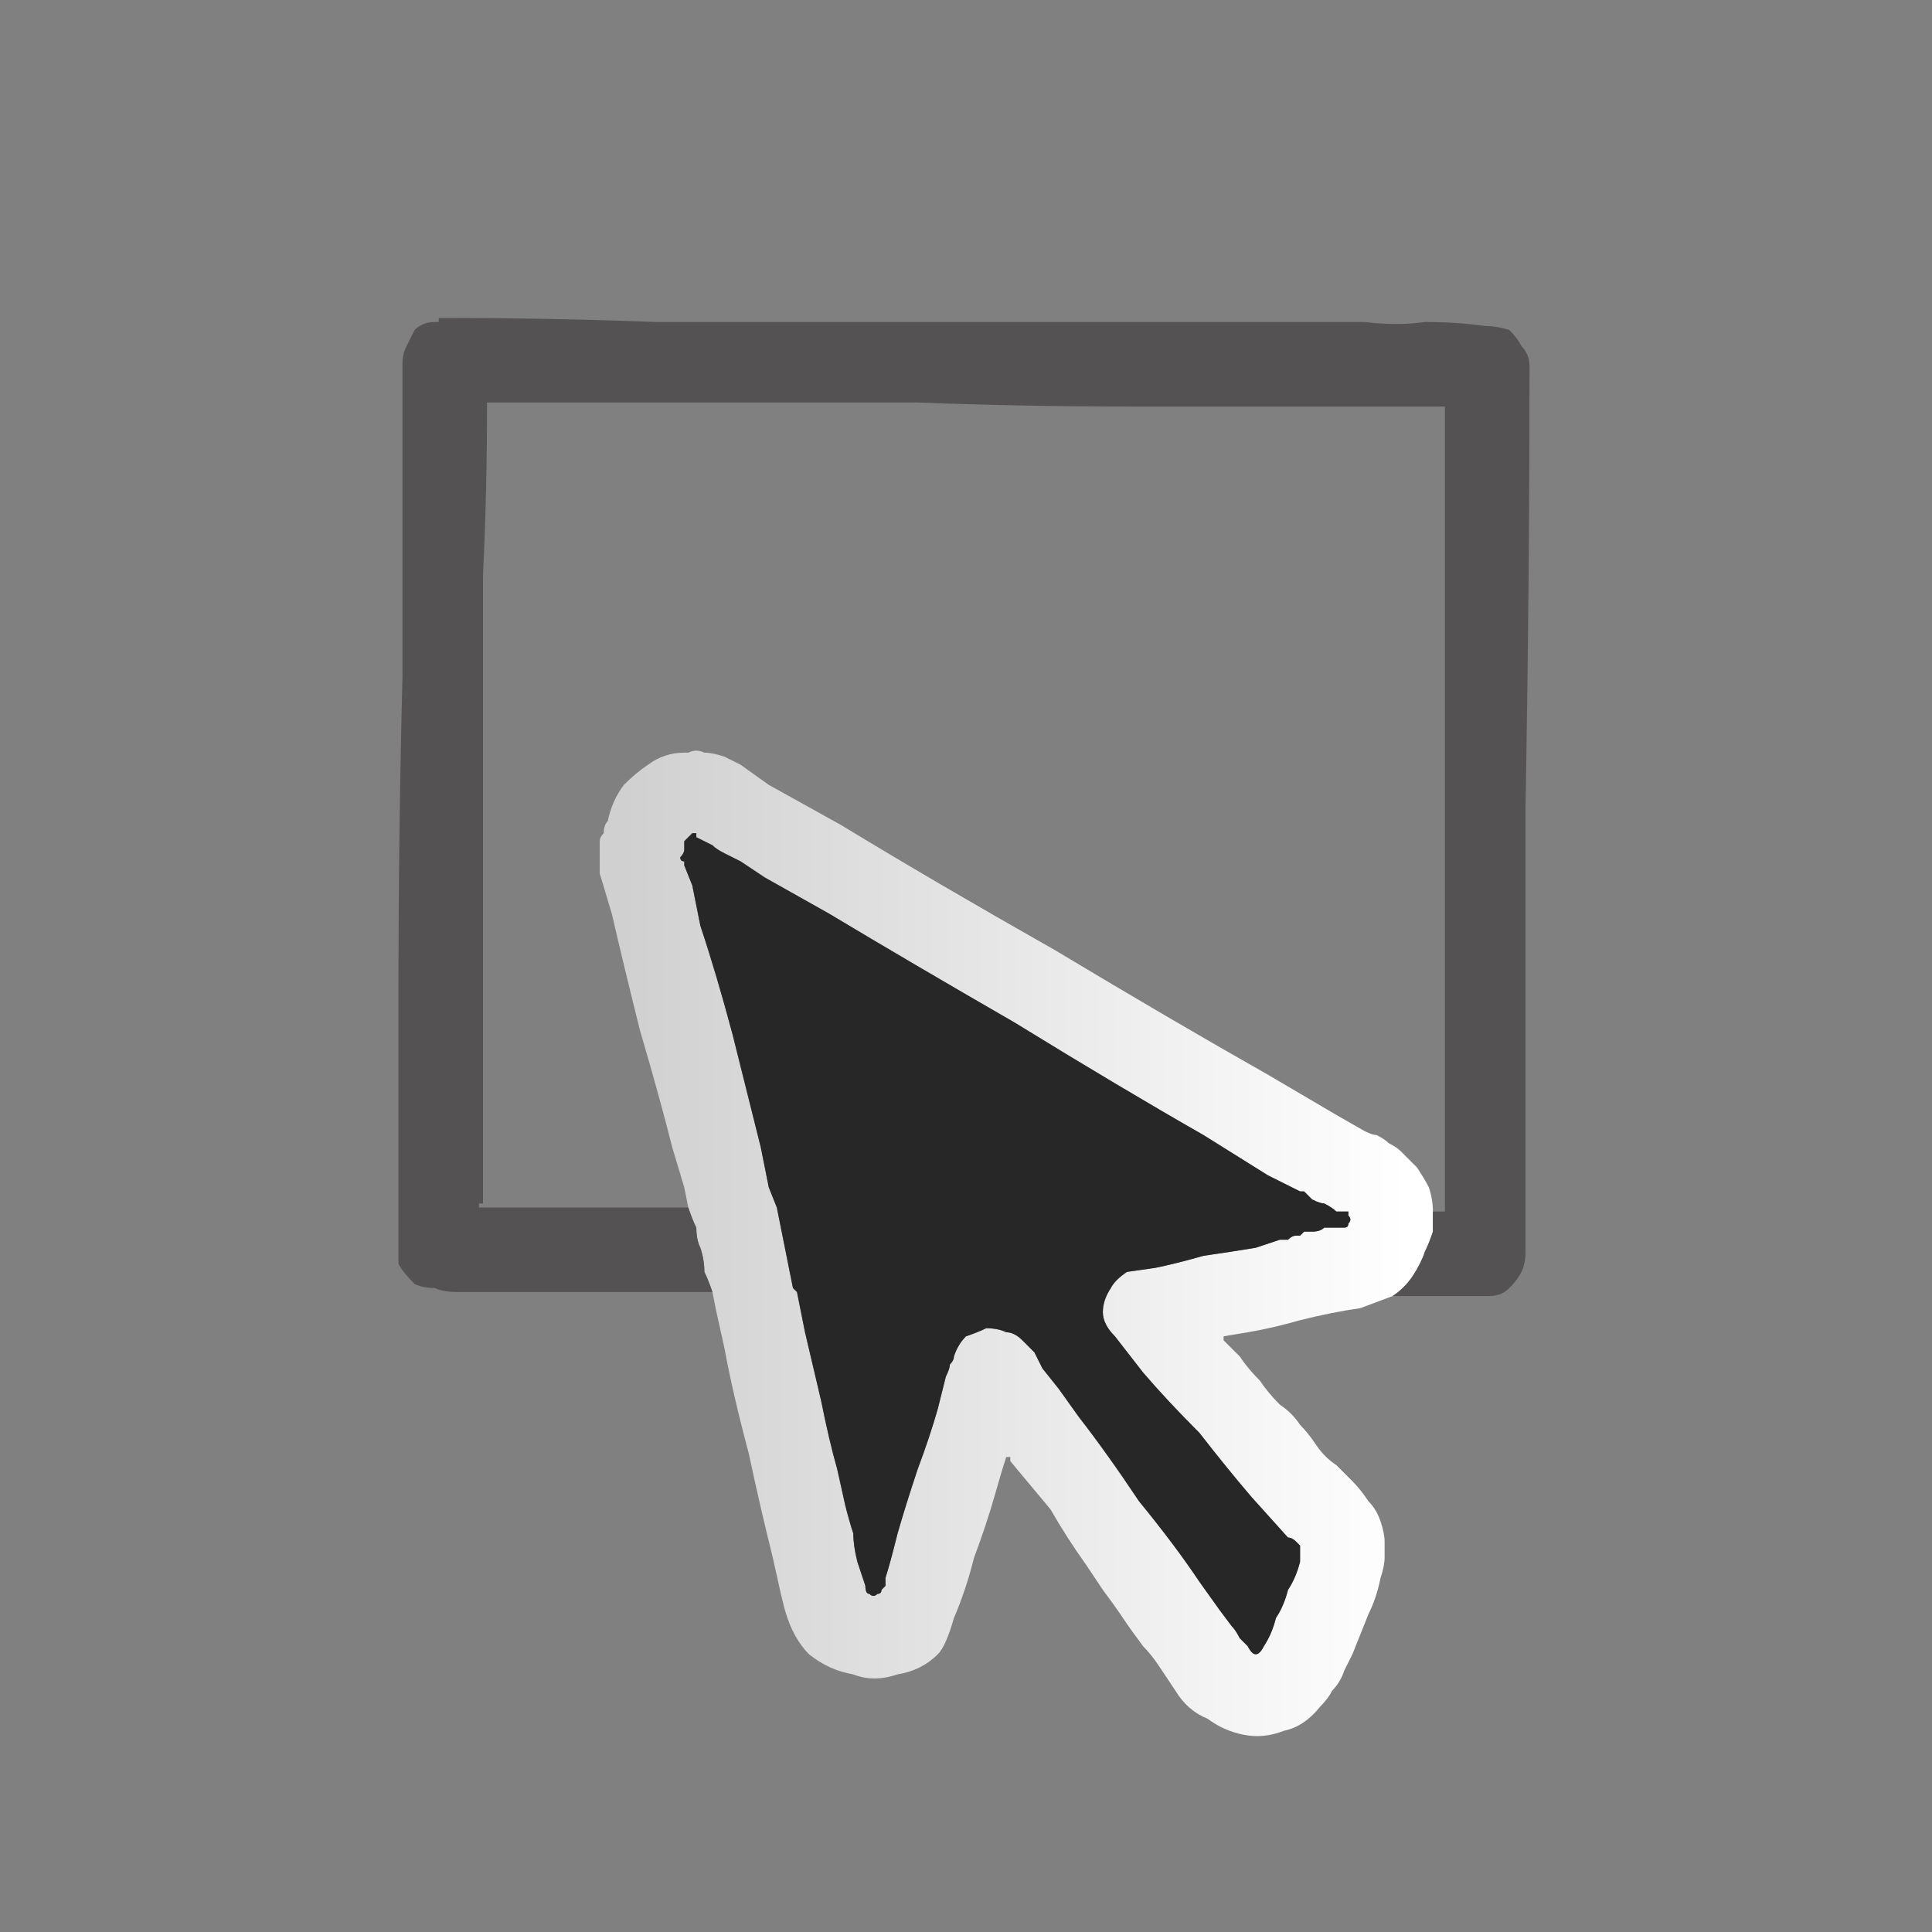 <svg xmlns="http://www.w3.org/2000/svg" height="24" width="24">
  <rect width="100%" height="100%" fill="#808080" stroke="none"/>
  <defs>
    <linearGradient gradientTransform="matrix(0.006 0 0 0.006 12.65 10.3)" gradientUnits="userSpaceOnUse" id="gradient0" spreadMethod="pad" x1="-819.2" x2="819.2">
      <stop offset="0" stop-color="#D0D0D0" />
      <stop offset="0.992" stop-color="#FFFFFF" />
    </linearGradient>
  </defs>
  <g>
    <path d="M17.8 15.05 Q17.8 15.2 17.8 15.3 17.75 15.45 17.7 15.55 17.65 15.7 17.55 15.85 17.45 16 17.3 16.1 L16.9 16.25 Q16.55 16.3 16.15 16.4 15.8 16.5 15.5 16.55 L15.2 16.6 Q15.2 16.65 15.2 16.65 15.25 16.7 15.3 16.75 15.35 16.8 15.4 16.85 15.5 17 15.65 17.15 15.75 17.3 15.9 17.45 16.05 17.55 16.15 17.7 16.25 17.8 16.35 17.95 16.45 18.1 16.6 18.2 16.7 18.3 16.8 18.4 16.9 18.5 17 18.65 17.1 18.75 17.15 18.9 17.2 19.05 17.2 19.15 17.2 19.25 17.2 19.35 17.2 19.45 17.15 19.6 17.1 19.85 17 20.05 16.9 20.3 16.8 20.55 16.75 20.65 16.7 20.75 16.65 20.9 16.55 21 16.5 21.1 16.4 21.2 16.2 21.45 15.95 21.5 15.7 21.6 15.45 21.55 15.2 21.5 15 21.35 14.75 21.25 14.6 21 14.5 20.85 14.4 20.7 14.3 20.55 14.2 20.45 14.05 20.25 13.95 20.1 13.85 19.95 13.7 19.75 13.6 19.6 13.5 19.45 13.25 19.1 13.05 18.75 12.8 18.45 12.55 18.15 12.55 18.15 12.55 18.1 12.5 18.1 12.5 18.1 12.5 18.1 12.5 18.1 12.5 18.1 12.5 18.1 12.45 18.25 12.35 18.6 12.25 18.95 12.1 19.35 12 19.75 11.85 20.1 11.75 20.45 11.65 20.55 11.45 20.75 11.15 20.8 10.85 20.9 10.6 20.8 10.3 20.75 10.05 20.55 9.85 20.35 9.75 20 L9.7 19.8 9.6 19.35 Q9.45 18.75 9.3 18.05 9.1 17.3 9 16.75 L8.9 16.3 8.85 16.05 Q8.8 15.9 8.75 15.8 8.75 15.65 8.7 15.5 8.65 15.4 8.65 15.25 8.6 15.15 8.55 15 L8.5 14.75 8.35 14.25 Q8.2 13.65 7.95 12.8 7.75 12 7.6 11.35 L7.45 10.85 7.45 10.6 Q7.45 10.5 7.45 10.45 7.45 10.4 7.5 10.35 7.5 10.25 7.55 10.2 7.6 9.95 7.75 9.75 7.9 9.6 8.05 9.5 8.25 9.35 8.5 9.35 8.55 9.35 8.55 9.35 8.65 9.3 8.75 9.35 8.85 9.35 9 9.4 9.1 9.45 9.2 9.5 L9.55 9.75 10.45 10.25 Q11.6 10.95 13.1 11.8 14.6 12.7 15.75 13.35 L16.6 13.85 16.95 14.05 Q17.05 14.1 17.1 14.1 17.2 14.15 17.25 14.2 17.35 14.25 17.4 14.3 17.5 14.4 17.6 14.5 17.7 14.65 17.75 14.75 17.8 14.9 17.8 15.05 M9.9 16.05 L10 16.55 10.2 17.4 Q10.3 17.9 10.4 18.25 L10.5 18.7 Q10.55 18.9 10.6 19.05 10.6 19.2 10.65 19.4 10.7 19.55 10.75 19.7 10.75 19.8 10.8 19.8 10.85 19.85 10.9 19.8 10.95 19.8 10.95 19.75 10.95 19.75 11 19.7 11 19.65 11 19.6 11.05 19.45 11.15 19.05 11.25 18.7 11.4 18.25 11.55 17.85 11.65 17.5 L11.75 17.1 Q11.8 17 11.8 16.95 11.85 16.9 11.85 16.85 11.9 16.7 12 16.6 12.15 16.55 12.25 16.5 12.4 16.5 12.5 16.55 12.6 16.55 12.7 16.65 12.75 16.7 12.85 16.8 12.9 16.9 12.95 17 L13.15 17.25 13.4 17.6 Q13.75 18.05 14.15 18.65 14.6 19.2 14.9 19.65 L15.15 20 15.3 20.2 Q15.35 20.25 15.4 20.35 15.45 20.4 15.5 20.45 15.55 20.55 15.6 20.55 15.65 20.55 15.7 20.45 15.8 20.3 15.85 20.1 15.95 19.95 16 19.75 16.1 19.6 16.15 19.4 16.15 19.4 16.15 19.35 16.15 19.3 16.15 19.25 16.15 19.25 16.15 19.2 16.15 19.2 16.1 19.15 16.05 19.1 16 19.1 L15.55 18.6 Q15.25 18.25 14.9 17.8 14.5 17.4 14.2 17.05 L13.85 16.6 Q13.7 16.45 13.7 16.3 13.7 16.15 13.8 16 13.85 15.9 14 15.8 L14.35 15.75 Q14.6 15.7 14.95 15.6 15.3 15.55 15.6 15.5 L15.9 15.4 Q15.95 15.4 16 15.4 16.05 15.35 16.1 15.35 L16.15 15.35 Q16.15 15.35 16.2 15.3 16.25 15.3 16.3 15.3 16.4 15.3 16.45 15.25 16.45 15.25 16.55 15.25 16.6 15.25 16.65 15.25 16.7 15.25 16.7 15.25 16.75 15.25 16.75 15.2 16.8 15.15 16.75 15.1 16.75 15.1 16.75 15.1 16.75 15.1 16.75 15.1 16.75 15.1 16.75 15.05 16.7 15.05 16.7 15.05 16.7 15.05 16.65 15.05 16.65 15.05 16.6 15.05 16.55 15 16.45 14.95 16.4 14.95 16.3 14.9 16.25 14.85 16.2 14.8 L16.15 14.8 15.75 14.6 14.95 14.1 Q13.9 13.5 12.6 12.7 11.3 11.95 10.3 11.35 L9.5 10.9 9.2 10.7 Q9.1 10.65 9 10.6 8.9 10.55 8.85 10.5 8.75 10.45 8.65 10.4 8.65 10.35 8.65 10.35 8.65 10.35 8.6 10.35 8.6 10.35 8.6 10.35 8.6 10.35 8.55 10.4 8.55 10.4 8.5 10.45 8.5 10.5 8.5 10.55 8.5 10.6 8.45 10.65 8.45 10.65 8.45 10.65 8.45 10.7 8.5 10.7 8.5 10.75 8.5 10.75 L8.6 11 8.7 11.5 Q8.9 12.1 9.1 12.85 9.3 13.65 9.45 14.25 L9.55 14.75 9.65 15 Q9.7 15.25 9.75 15.5 9.8 15.75 9.85 16 9.85 16 9.85 16 L9.9 16.05" fill="url(#gradient0)" stroke="none" />
    <path d="M17.3 16.1 Q17.45 16 17.55 15.85 17.65 15.7 17.7 15.55 17.75 15.45 17.8 15.3 17.8 15.2 17.8 15.05 L17.85 15.05 17.9 15.05 Q17.9 15.05 17.95 15.05 17.95 15.05 17.95 15.05 L17.95 15 Q17.95 14.75 17.95 14.45 17.95 14.15 17.95 13.9 17.95 11.7 17.95 9.5 17.95 7.3 17.95 5.1 17.95 5.05 17.95 5.05 17.95 5.05 17.95 5.05 L17.9 5.05 Q16.95 5.05 16 5.05 15 5.05 14.05 5.05 12.7 5.05 11.4 5 L8.75 5 Q7.4 5 6.1 5 L6.05 5 Q6.05 5 6.05 5 6.05 5 6.05 5 L6.05 5.05 Q6.05 6.1 6 7.15 6 8.2 6 9.3 6 10.7 6 12.1 6 13.55 6 14.95 L5.95 14.95 Q5.95 15 5.95 15 6 15 6 15 L6.05 15 Q6.65 15 7.3 15 7.95 15 8.55 15 8.6 15.15 8.65 15.25 8.65 15.4 8.7 15.5 8.75 15.65 8.75 15.8 8.8 15.9 8.85 16.05 8.1 16.05 7.4 16.05 6.7 16.05 5.95 16.05 5.85 16.05 5.7 16.05 5.5 16.05 5.4 16 5.25 16 5.15 15.95 5 15.8 4.95 15.7 4.95 15.6 4.95 15.45 4.95 15.35 4.95 15.2 4.95 14.5 4.95 13.75 4.95 13.05 4.95 12.3 4.95 10.35 5 8.4 5 6.45 5 4.5 5 4.4 5.05 4.3 5.1 4.2 5.15 4.1 5.25 4 5.4 4 L5.45 4 Q5.45 4 5.45 3.95 5.45 3.95 5.5 3.95 6.85 3.95 8.15 4 L10.8 4 Q12.15 4 13.5 4 14.35 4 15.2 4 16.1 4 16.95 4 17.35 4.05 17.7 4 18.1 4 18.45 4.05 18.6 4.05 18.75 4.1 18.85 4.2 18.9 4.3 19 4.4 19 4.55 19 7.3 18.95 10.05 18.95 12.8 18.95 15.55 18.95 15.7 18.9 15.8 18.85 15.9 18.75 16 18.65 16.1 18.5 16.1 18.3 16.1 18.1 16.1 L17.7 16.1 17.5 16.1 17.3 16.1" fill="#545252" stroke="none" />
    <path d="M9.9 16.05 L9.85 16 Q9.85 16 9.85 16 9.8 15.75 9.75 15.5 9.7 15.25 9.65 15 L9.55 14.75 9.45 14.25 Q9.3 13.65 9.1 12.85 8.9 12.1 8.7 11.5 L8.6 11 8.5 10.75 Q8.5 10.75 8.5 10.7 8.45 10.7 8.45 10.65 8.45 10.65 8.45 10.65 8.5 10.6 8.5 10.55 8.5 10.5 8.5 10.45 8.55 10.4 8.55 10.4 8.6 10.35 8.6 10.35 8.6 10.35 8.6 10.35 8.65 10.35 8.65 10.35 8.65 10.35 8.65 10.4 8.75 10.45 8.85 10.5 8.9 10.55 9 10.6 9.1 10.65 9.2 10.7 L9.5 10.9 10.3 11.35 Q11.3 11.95 12.6 12.7 13.9 13.5 14.95 14.1 L15.75 14.6 16.15 14.8 16.2 14.8 Q16.25 14.85 16.3 14.9 16.4 14.95 16.45 14.95 16.55 15 16.6 15.05 16.65 15.05 16.65 15.05 16.7 15.05 16.7 15.05 16.7 15.05 16.75 15.05 16.75 15.1 16.75 15.1 16.75 15.1 16.75 15.1 16.75 15.1 16.75 15.1 16.8 15.15 16.75 15.2 16.75 15.25 16.7 15.25 16.7 15.25 16.65 15.25 16.6 15.25 16.55 15.25 16.45 15.25 16.45 15.25 16.4 15.3 16.3 15.3 16.25 15.3 16.2 15.3 16.15 15.35 16.15 15.35 L16.1 15.35 Q16.05 15.35 16 15.4 15.95 15.4 15.9 15.4 L15.6 15.5 Q15.3 15.55 14.95 15.6 14.6 15.7 14.35 15.75 L14 15.8 Q13.85 15.9 13.8 16 13.7 16.15 13.7 16.3 13.7 16.45 13.85 16.6 L14.2 17.05 Q14.5 17.4 14.9 17.8 15.25 18.25 15.55 18.6 L16 19.1 Q16.05 19.1 16.1 19.15 16.15 19.2 16.15 19.2 16.15 19.25 16.15 19.25 16.15 19.3 16.15 19.35 16.15 19.4 16.15 19.4 16.1 19.6 16 19.75 15.95 19.95 15.85 20.1 15.8 20.3 15.7 20.45 15.65 20.55 15.6 20.55 15.55 20.55 15.5 20.45 15.45 20.4 15.4 20.35 15.35 20.25 15.3 20.2 L15.15 20 14.9 19.65 Q14.6 19.2 14.15 18.65 13.75 18.05 13.4 17.6 L13.15 17.25 12.95 17 Q12.9 16.9 12.85 16.8 12.75 16.7 12.7 16.65 12.6 16.55 12.5 16.55 12.4 16.5 12.25 16.5 12.15 16.55 12 16.6 11.9 16.7 11.85 16.85 11.85 16.9 11.8 16.95 11.8 17 11.75 17.1 L11.65 17.5 Q11.55 17.85 11.4 18.25 11.25 18.7 11.15 19.05 11.05 19.45 11 19.6 11 19.65 11 19.7 10.95 19.75 10.95 19.75 10.95 19.8 10.9 19.8 10.85 19.85 10.8 19.8 10.75 19.8 10.75 19.7 10.7 19.55 10.65 19.4 10.6 19.2 10.6 19.05 10.55 18.9 10.5 18.7 L10.4 18.25 Q10.3 17.9 10.2 17.4 L10 16.55 9.9 16.05" fill="#272727" stroke="none" />
  </g>
</svg>